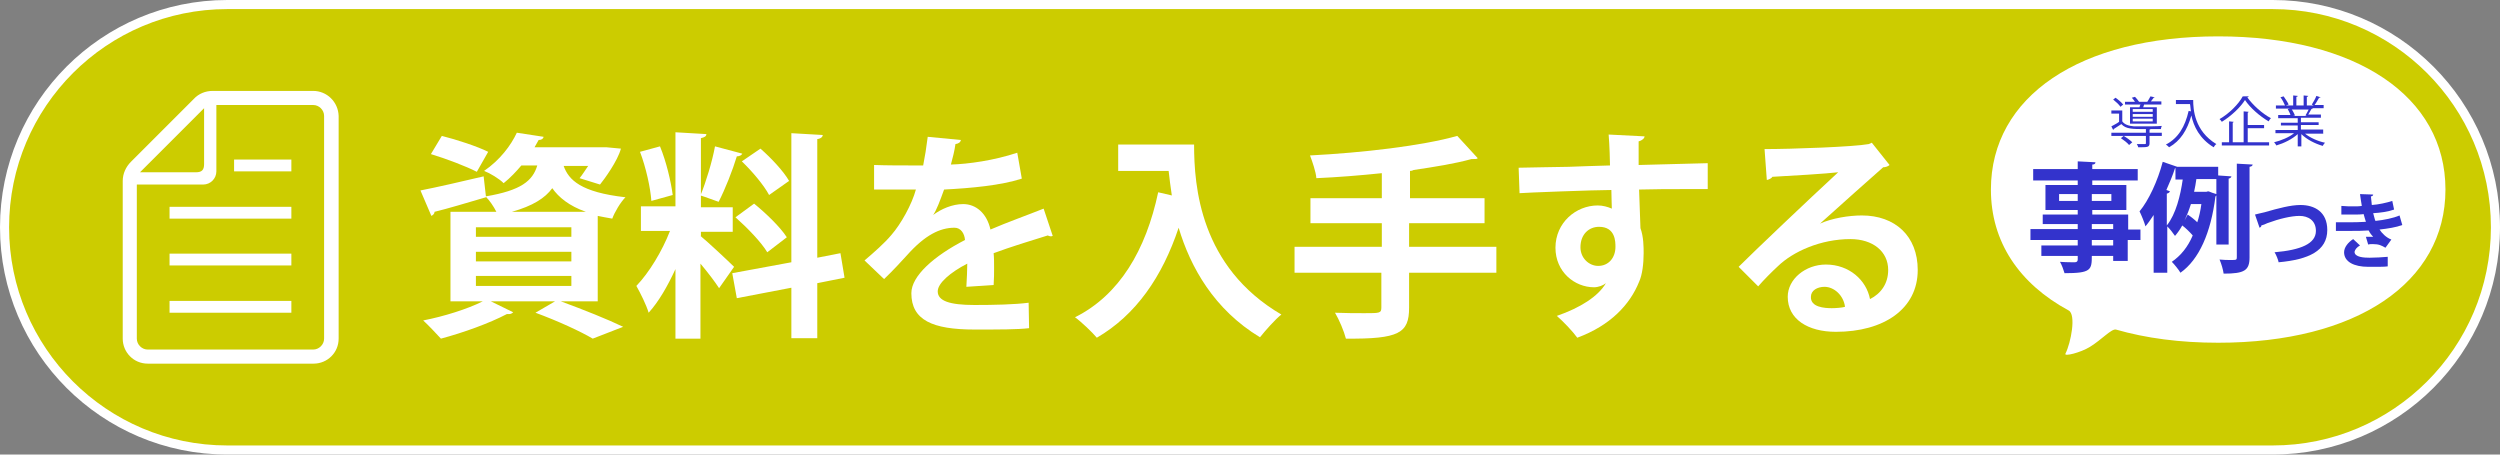 <svg enable-background="new 0 0 550 100" viewBox="0 0 550 100" xmlns="http://www.w3.org/2000/svg"><rect x="0" y="0" width="550" height="100" fill="#808080" stroke="none"/><path d="m50 99c-27 0-49-22-49-49s22-49 49-49h450c27 0 49 22 49 49s-22 49-49 49z" fill="#cc0"/><g fill="#fff"><path d="m500 2c26.5 0 48 21.5 48 48s-21.5 48-48 48h-450c-26.5 0-48-21.5-48-48s21.5-48 48-48zm0-2h-450c-27.6 0-50 22.4-50 50 0 27.6 22.4 50 50 50h450c27.6 0 50-22.4 50-50 0-27.6-22.4-50-50-50z"/><path d="m131.6 66.3h-8.2c4.9 1.8 10.4 4 13.7 5.6l-6.7 2.6c-2.7-1.6-7.7-3.9-12.6-5.7l4.3-2.5h-14.1l4.9 2.4c-.2.2-.5.4-.9.4-.1 0-.3 0-.5 0-3.8 2-9.6 4.1-14.5 5.4-1-1.1-2.8-3-3.9-4 4.6-.9 9.7-2.5 13.1-4.2h-7.1v-19.7h10.1c-.6-1.2-1.5-2.5-2.3-3.3v.1c-4.1 1.2-8.4 2.5-11.3 3.2 0 .4-.3.7-.7.9l-2.4-5.6c3.6-.7 8.8-1.9 13.9-3.1l.5 4.4c7.7-1.3 10.3-3.4 11.3-6.8h-3.5c-1.1 1.3-2.4 2.7-3.9 3.9-1-1-3-2.2-4.3-2.7 3.5-2.4 5.9-5.6 7.2-8.4l5.9.9c-.1.4-.4.7-1.1.7l-.9 1.6h14.8 1l3.2.3c-.7 2.7-3.7 6.8-4.6 7.9l-4.5-1.4c.6-.7 1.2-1.7 1.9-2.7h-5.4c1.1 3.1 3.8 5.8 13.6 6.9-1.1 1.1-2.4 3.3-2.9 4.7-1.2-.2-2.2-.4-3.2-.6v18.8zm-34.4-36.4c3.2.8 7.8 2.3 10.2 3.5l-2.5 4.4c-2.3-1.2-6.8-2.9-10.1-3.9zm7.5 20.1v2.1h21v-2.1zm0 5.4v2.1h21v-2.1zm0 5.3v2.2h21v-2.2zm24.2-14.1c-3.7-1.3-6-3.2-7.4-5.2-1.6 2.2-4.3 3.9-8.9 5.2z"/><path d="m154.1 51.9c1.6 1.3 6.3 5.7 7.4 6.8l-3.3 4.7c-.9-1.4-2.5-3.5-4.1-5.4v16.5h-5.5v-15.3c-1.7 3.7-3.7 7.2-5.9 9.6-.5-1.7-1.8-4.3-2.7-5.9 2.8-2.9 5.7-7.7 7.4-12.1h-6.4v-5.4h7.6v-16.3l6.8.4c0 .5-.4.7-1.2.9v15.2h7v5.4h-7v.9zm-8.9-19.7c1.4 3.4 2.4 7.7 2.8 10.7l-4.7 1.3c-.2-2.9-1.2-7.4-2.5-10.8zm18.1 1.6c-.1.3-.6.6-1.2.6-.9 3-2.6 7.3-4 10-1.2-.4-2.7-1-4-1.4 1.2-2.9 2.6-7.5 3.2-10.8zm22.5 27.3-6 1.2v12.1h-5.7v-11.1l-12 2.3-1-5.5 13-2.4v-28.4l6.9.4c0 .4-.4.8-1.2.9v26.1l5.1-1zm-19.9-16.3c2.6 2.1 5.8 5.2 7.2 7.4-4.2 3.2-4.3 3.3-4.3 3.3-1.3-2.2-4.4-5.4-7-7.7zm1.4-12.1c2.4 2.1 5.1 5 6.3 7.1l-4.4 3.1c-1.1-2.1-3.7-5.2-6-7.4z"/><path d="m231.6 51.9c-.1 0-.2.1-.4.1s-.5-.1-.7-.2c-3.6 1.1-8.4 2.6-11.9 3.9.1 1 .1 2.1.1 3.2 0 1.2 0 2.4-.1 3.8l-6 .4c.1-1.8.2-3.7.2-5.1-3.7 1.9-6.5 4.3-6.5 6.1 0 2.1 2.6 3 8.1 3 4.2 0 8.9-.1 11.9-.5l.1 5.6c-2.5.3-6.6.3-12 .3-9.3 0-13.9-2.1-13.9-8 0-3.8 5-8.2 11.8-11.7-.1-1.4-.9-2.7-2.3-2.7-3.2 0-6.5 1.6-10.5 6.1-1.2 1.3-2.9 3.2-5 5.2l-4.3-4.1c2-1.7 4.4-3.8 5.9-5.6 2.1-2.4 4.5-6.7 5.4-10h-1.8c-1.1 0-6.2 0-7.4 0v-5.4c2.7.1 6.1.1 8.3.1h2.5c.4-2 .7-3.9 1-6.3l7.3.7c-.1.5-.5.8-1.2.9-.2 1.5-.6 3-1 4.5 3.8-.1 9.5-.9 14.6-2.6l1 5.7c-4.6 1.5-11.2 2.1-17.1 2.4-.9 2.5-1.7 4.6-2.4 5.6 1.7-1.3 4.2-2.4 6.6-2.4 2.8 0 5.2 2 6 5.6 3.7-1.6 8.2-3.2 11.7-4.6z"/><path d="m245.9 31.8h16.8c0 9.2 1.3 26.9 19.2 37.4-1.3 1-3.6 3.6-4.7 5-10.1-6.1-15.3-15.4-17.9-24.1-3.6 10.8-9.4 19.2-18 24.2-1-1.2-3.4-3.5-4.8-4.5 9.8-4.9 15.6-14.8 18.3-27.5l3 .7c-.3-1.9-.5-3.7-.7-5.4h-11.1v-5.8z"/><path d="m329.2 54.3v5.7h-19.2v7.7c0 5.6-2.2 6.9-13.9 6.8-.4-1.6-1.5-4.2-2.4-5.7 2.3.1 4.8.1 6.5.1 3.4 0 3.7 0 3.7-1.3v-7.6h-19.1v-5.7h19.2v-5.2h-15.7v-5.5h15.7v-5.5c-4.8.5-9.8.9-14.4 1.1-.1-1.4-.9-3.7-1.4-5 11.6-.6 24.6-2.1 32.4-4.3l4.5 4.9c-.2.2-.3.2-1.4.2-3.6 1-8 1.7-12.7 2.4-.2.1-.4.2-.8.2v6h16.4v5.5h-16.6v5.2z"/><path d="m334.1 36.9c3-.1 7.2-.1 11-.2 2.3-.1 5.7-.2 9.1-.3 0-.7-.1-4.6-.3-6.8l7.9.4c0 .4-.5.9-1.3 1.1v5.2c6.3-.2 12.6-.3 15.2-.4v5.7c-1.4 0-3.2 0-5.3 0-2.9 0-6.3 0-9.8.1l.3 8.5c.7 1.9.7 4.2.7 5.5 0 2.3-.3 4.8-1 6.3-2 5-6.3 9.6-13.6 12.3-1-1.4-3.1-3.6-4.5-4.8 5.2-1.8 9.1-4.3 10.8-7.2-.6.5-1.7.9-2.6.9-4.3 0-8.5-3.4-8.5-8.7 0-5.5 4.5-9.3 9.3-9.3 1.1 0 2.2.3 3.1.7 0-.5-.1-3.1-.1-4.1-3.6 0-19.4.6-20.2.7zm21.3 17.4c0-1.1 0-4.4-3.6-4.4-2.3 0-4.1 1.7-4.1 4.5 0 2.4 1.9 4.1 3.9 4.1 2.3 0 3.8-1.8 3.8-4.2z"/><path d="m400.4 49.2c2.6-1.2 6.4-1.8 9.2-1.8 7.3 0 12.3 4.5 12.3 12 0 8.6-7.5 13.6-18 13.6-6.2 0-10.6-2.8-10.6-7.7 0-3.9 3.9-7.1 8.4-7.1 5.1 0 8.9 3.4 9.7 7.6 2.4-1.2 4-3.4 4-6.4 0-4.1-3.4-6.8-8.3-6.8-6.5 0-12.6 2.7-16 6-1.2 1.1-3.1 3-4.3 4.4l-4.3-4.3c3.4-3.4 15.5-14.9 21.9-20.8-2.4.3-10.7.8-14.5 1-.1.3-.7.6-1.2.7l-.5-6.8c6.1 0 19.7-.5 22.9-1.1l.7-.3 3.9 4.9c-.3.3-.9.5-1.4.5-2.2 1.9-10 8.9-13.9 12.4zm2.6 18.6c.8 0 2.3-.1 2.9-.3-.3-2.5-2.4-4.4-4.5-4.4-1.6 0-3 .8-3 2.2-.1 2.3 3 2.5 4.6 2.5z"/><path d="m438 41.7c0 11.5 6.2 20.7 17.1 26.6 1.7.9.5 7.1-.7 9.5-.4.7 3.3-.2 5.4-1.5 2.6-1.6 4.7-4 5.7-3.8 6.6 1.9 14.1 2.9 22.5 2.9 30.4 0 50-13.2 50-33.7s-19.6-33.7-50-33.7-50 13.2-50 33.7z"/></g><path d="m466.9 26.7c.5.7 1.4 1 2.6 1.1h1.7c1.5 0 3.3 0 4.4-.1-.1.2-.2.5-.2.7-.6 0-1.4 0-2.3 0 0 .1-.1.1-.2.1v.7h2.7v.7h-2.7v1.6c0 .4-.1.7-.5.8s-1 .1-2 .1c0-.2-.2-.5-.3-.7h1.1s.5 0 .6 0c.2 0 .3 0 .3-.2v-1.6h-7.6v-.7h7.6v-.8c-3 0-4.4 0-5.4-1.1-.6.4-1.2.8-1.7 1.1 0 .1 0 .1-.1.2l-.4-.8c.5-.3 1.2-.6 1.7-1v-1.8h-1.7v-.7h2.4zm-1.5-5.2c.6.4 1.3 1 1.7 1.5l-.6.5c-.3-.5-1-1.1-1.6-1.6zm3 10.4c-.4-.5-1.2-1.1-1.8-1.5l.6-.5c.7.4 1.5 1 1.9 1.4zm.1-8.3h2.2c0-.2.1-.4.2-.6h-3.4v-.6h2.2c-.2-.3-.5-.7-.7-.9l.7-.2c.3.3.7.8.9 1.1h1.8c.2-.3.5-.8.7-1.2l.9.2c0 .1-.1.1-.2.1-.1.2-.4.5-.6.8h2.3v.7h-3.8c-.1.2-.1.4-.2.6h3v3.6h-5.9v-3.6zm5.1 1v-.6h-4.4v.6zm0 1.1v-.6h-4.4v.6zm0 1v-.6h-4.4v.6z" fill="#33c"/><path d="m481.7 22h.8c0 2.1.3 6.8 5.1 9.7-.2.1-.5.5-.6.7-3.1-1.9-4.4-4.6-4.9-7-.9 3.2-2.4 5.6-4.9 7-.2-.2-.5-.5-.7-.6 2.7-1.4 4.2-3.9 5-7.4l.5.1c-.1-.6-.1-1.2-.2-1.6h-3.1v-.9z" fill="#33c"/><path d="m494.7 21.2c0 .1-.1.2-.3.2 1.2 1.7 3.3 3.6 5.2 4.6-.2.2-.4.5-.5.7-1.9-1.1-4.1-3-5.2-4.7-1 1.6-3 3.5-5.1 4.8-.1-.2-.3-.4-.5-.6 2.1-1.2 4.2-3.3 5.1-5zm-.2 6.9v3.2h4.7v.7h-10.4v-.7h1.6v-4.6l1 .1c0 .1-.1.1-.2.2v4.3h2.4v-6.8l1.1.1c0 .1-.1.1-.2.2v2.7h3.6v.7h-3.6z" fill="#33c"/><path d="m511.3 29.4h-4.2c1.1.9 2.9 1.7 4.4 2-.2.2-.4.5-.5.7-1.7-.5-3.5-1.4-4.7-2.6v2.7h-.8v-2.7c-1.2 1.1-3 2-4.7 2.5-.1-.2-.3-.5-.5-.7 1.6-.4 3.3-1.1 4.4-2h-4.1v-.7h4.9v-1h-3.7v-.6h3.7v-1h-4.3v-.7h2.7c-.1-.4-.4-.9-.6-1.3l.5-.1h-3.1v-.7h2c-.2-.5-.6-1.3-1-1.8l.7-.2c.4.6.9 1.3 1.1 1.8l-.6.2h1.6v-2.2l1 .1c0 .1-.1.2-.3.2v1.9h1.6v-2.2l1 .1c0 .1-.1.2-.3.2v1.9h1.5c-.2-.1-.3-.1-.4-.2.3-.5.8-1.3 1-1.9l.9.3c0 .1-.1.1-.3.1-.3.5-.6 1.1-1 1.6h2v.7h-2.7l.3.1c0 .1-.1.1-.3.1-.2.3-.4.8-.7 1.2h2.8v.7h-4.4v1h3.9v.6h-3.9v1h4.9v.9zm-4.1-4c.2-.3.5-.9.7-1.3h-3.7c.3.4.5.9.7 1.3l-.4.1h3z" fill="#33c"/><path d="m470.9 50.4v2.4h-2.8v4.6h-3.2v-1.1h-4.7c0 3.1-.2 3.8-6 3.8-.2-.7-.6-1.8-1-2.5 1.2.1 2.8.1 3.2.1.5 0 .7-.2.7-.6v-.8h-8v-2.3h8v-1.2h-10.4v-2.4h10.4v-1.1h-7.7v-2.1h7.7v-1h-7.1v-5.5h7.1v-1h-9.8v-2.5h9.8v-1.7l3.9.2c0 .3-.2.5-.7.5v1h10v2.5h-10v1h7.5v5.5h-7.5v1h7.9v3.3h2.7zm-17.9-6.2h4.1v-1.5h-4.1zm11.5-1.5h-4.3v1.5h4.3zm-4.3 6.6v1.1h4.7v-1.1zm4.7 4.7v-1.2h-4.7v1.2z" fill="#33c"/><path d="m490.4 53.8h-2.8v-10.8c-.1.1-.1.2-.2.2-1 8-3.6 13.9-7.7 16.8-.4-.7-1.4-1.9-1.9-2.4 1.9-1.3 3.5-3.2 4.6-5.8-.5-.6-1.5-1.6-2.3-2.2-.5.9-1 1.6-1.6 2.3-.4-.6-1.1-1.5-1.7-2.1v10.2h-3v-12.7c-.6.9-1.2 1.8-1.8 2.5-.2-.8-.9-2.5-1.3-3.3 2-2.4 4-6.7 5.1-10.9l3.2 1.1h9v1.9l2.9.2c0 .2-.2.4-.6.5v14.5zm-13-11.7c-.1.2-.3.4-.7.5v7c2-2.5 3-6.6 3.5-10.1h-1.6v-2.5h-.1c-.5 1.6-1.2 3.2-1.9 4.8zm3.2 6.4.7-1.3c.7.5 1.5 1.1 2.1 1.7.4-1.2.7-2.5.9-4h-2.3c-.4 1.3-.9 2.5-1.4 3.6zm2.6-9.1c-.1.9-.3 1.8-.5 2.8h2.7c.2-.1.4-.1.5-.1.5.2 1 .4 1.7.6v-3.3zm8.8-3.4 3.6.2c-.1.3-.2.4-.7.5v19.9c0 2.9-1.1 3.6-5.7 3.6-.1-.8-.5-2.2-.9-3.1.9.1 1.8.1 2.4.1 1.3 0 1.4 0 1.4-.6v-20.6z" fill="#33c"/><path d="m496.1 47.2c.5-.1 1.1-.3 2.1-.5 3.1-.9 5.8-1.6 7.9-1.6 3.1 0 5.9 1.5 5.9 5.5 0 4.6-4.1 6.5-10.7 7.1-.1-.5-.5-1.6-.9-2.2 5.8-.5 9.1-1.9 9.1-4.7 0-2.3-1.7-3.3-3.6-3.3-1.8 0-4.4.6-7.1 1.6-.4.2-.9.4-1.3.5 0 .3-.2.4-.4.5z" fill="#33c"/><path d="m528.5 49.5c-1.3.5-3.2.8-5 1 .5.8 1.5 1.8 2.6 2.2l-1.3 1.8c-.9-.5-1.4-.8-2.8-.8-.3 0-.7 0-1 .1l-.5-1.7h.8s.6 0 .8 0c-.3-.3-.7-.8-1-1.4-1.3.1-2.7.1-3.9.1-.9 0-2.2 0-3.3 0v-1.9h2.4c1.4 0 2.8 0 4.2-.1-.1-.4-.4-1.2-.5-1.7-.6.1-1.4.1-2.1.1-1 0-2 0-2.8 0v-1.9c1 .1 1.9.1 2.7.1.5 0 1.3 0 1.8-.1-.1-.7-.3-1.7-.4-2.6l2.9.1c0 .2-.2.4-.5.4.1.6.1 1.3.2 1.9 1.5-.1 3.3-.5 4.5-.9l.4 1.9c-1.4.5-3 .7-4.6.8.2.6.3 1.3.5 1.7 1.9-.2 3.9-.6 5.3-1.2zm-3.2 9.1c-.7.1-1.6.1-2.9.1-.4 0-.9 0-1.4 0-3.1 0-5.3-1.1-5.3-3.2 0-1.1.9-2.2 2-2.9l1.5 1.4c-.7.4-1.1.9-1.2 1.4 0 1.2 2.1 1.3 3.3 1.3s2.9-.1 4-.2z" fill="#33c"/><path d="m37.3 66.2h26.8v2.6h-26.8z" fill="#fff"/><path d="m37.3 55.8h26.8v2.6h-26.8z" fill="#fff"/><path d="m37.3 45.5h26.8v2.6h-26.8z" fill="#fff"/><path d="m51.5 35.1h12.6v2.6h-12.6z" fill="#fff"/><path d="m68.9 20h-22.1c-1.6 0-3.1.6-4.2 1.8l-13.8 13.8c-1.1 1.1-1.8 2.6-1.8 4.2v34.7c0 3 2.4 5.5 5.5 5.5h36.5c3 0 5.5-2.4 5.5-5.5v-49c-.1-3.1-2.6-5.5-5.6-5.5zm-24 3.8v12.3c0 1.3-.5 1.8-1.8 1.8h-12.3zm26.4 50.7c0 1.3-1.1 2.4-2.4 2.4h-36.4c-1.3 0-2.4-1.1-2.4-2.4v-33.9h14.6c1.6 0 2.9-1.3 2.9-2.9v-14.6h21.3c1.3 0 2.4 1.1 2.4 2.4z" fill="#fff"/></svg>